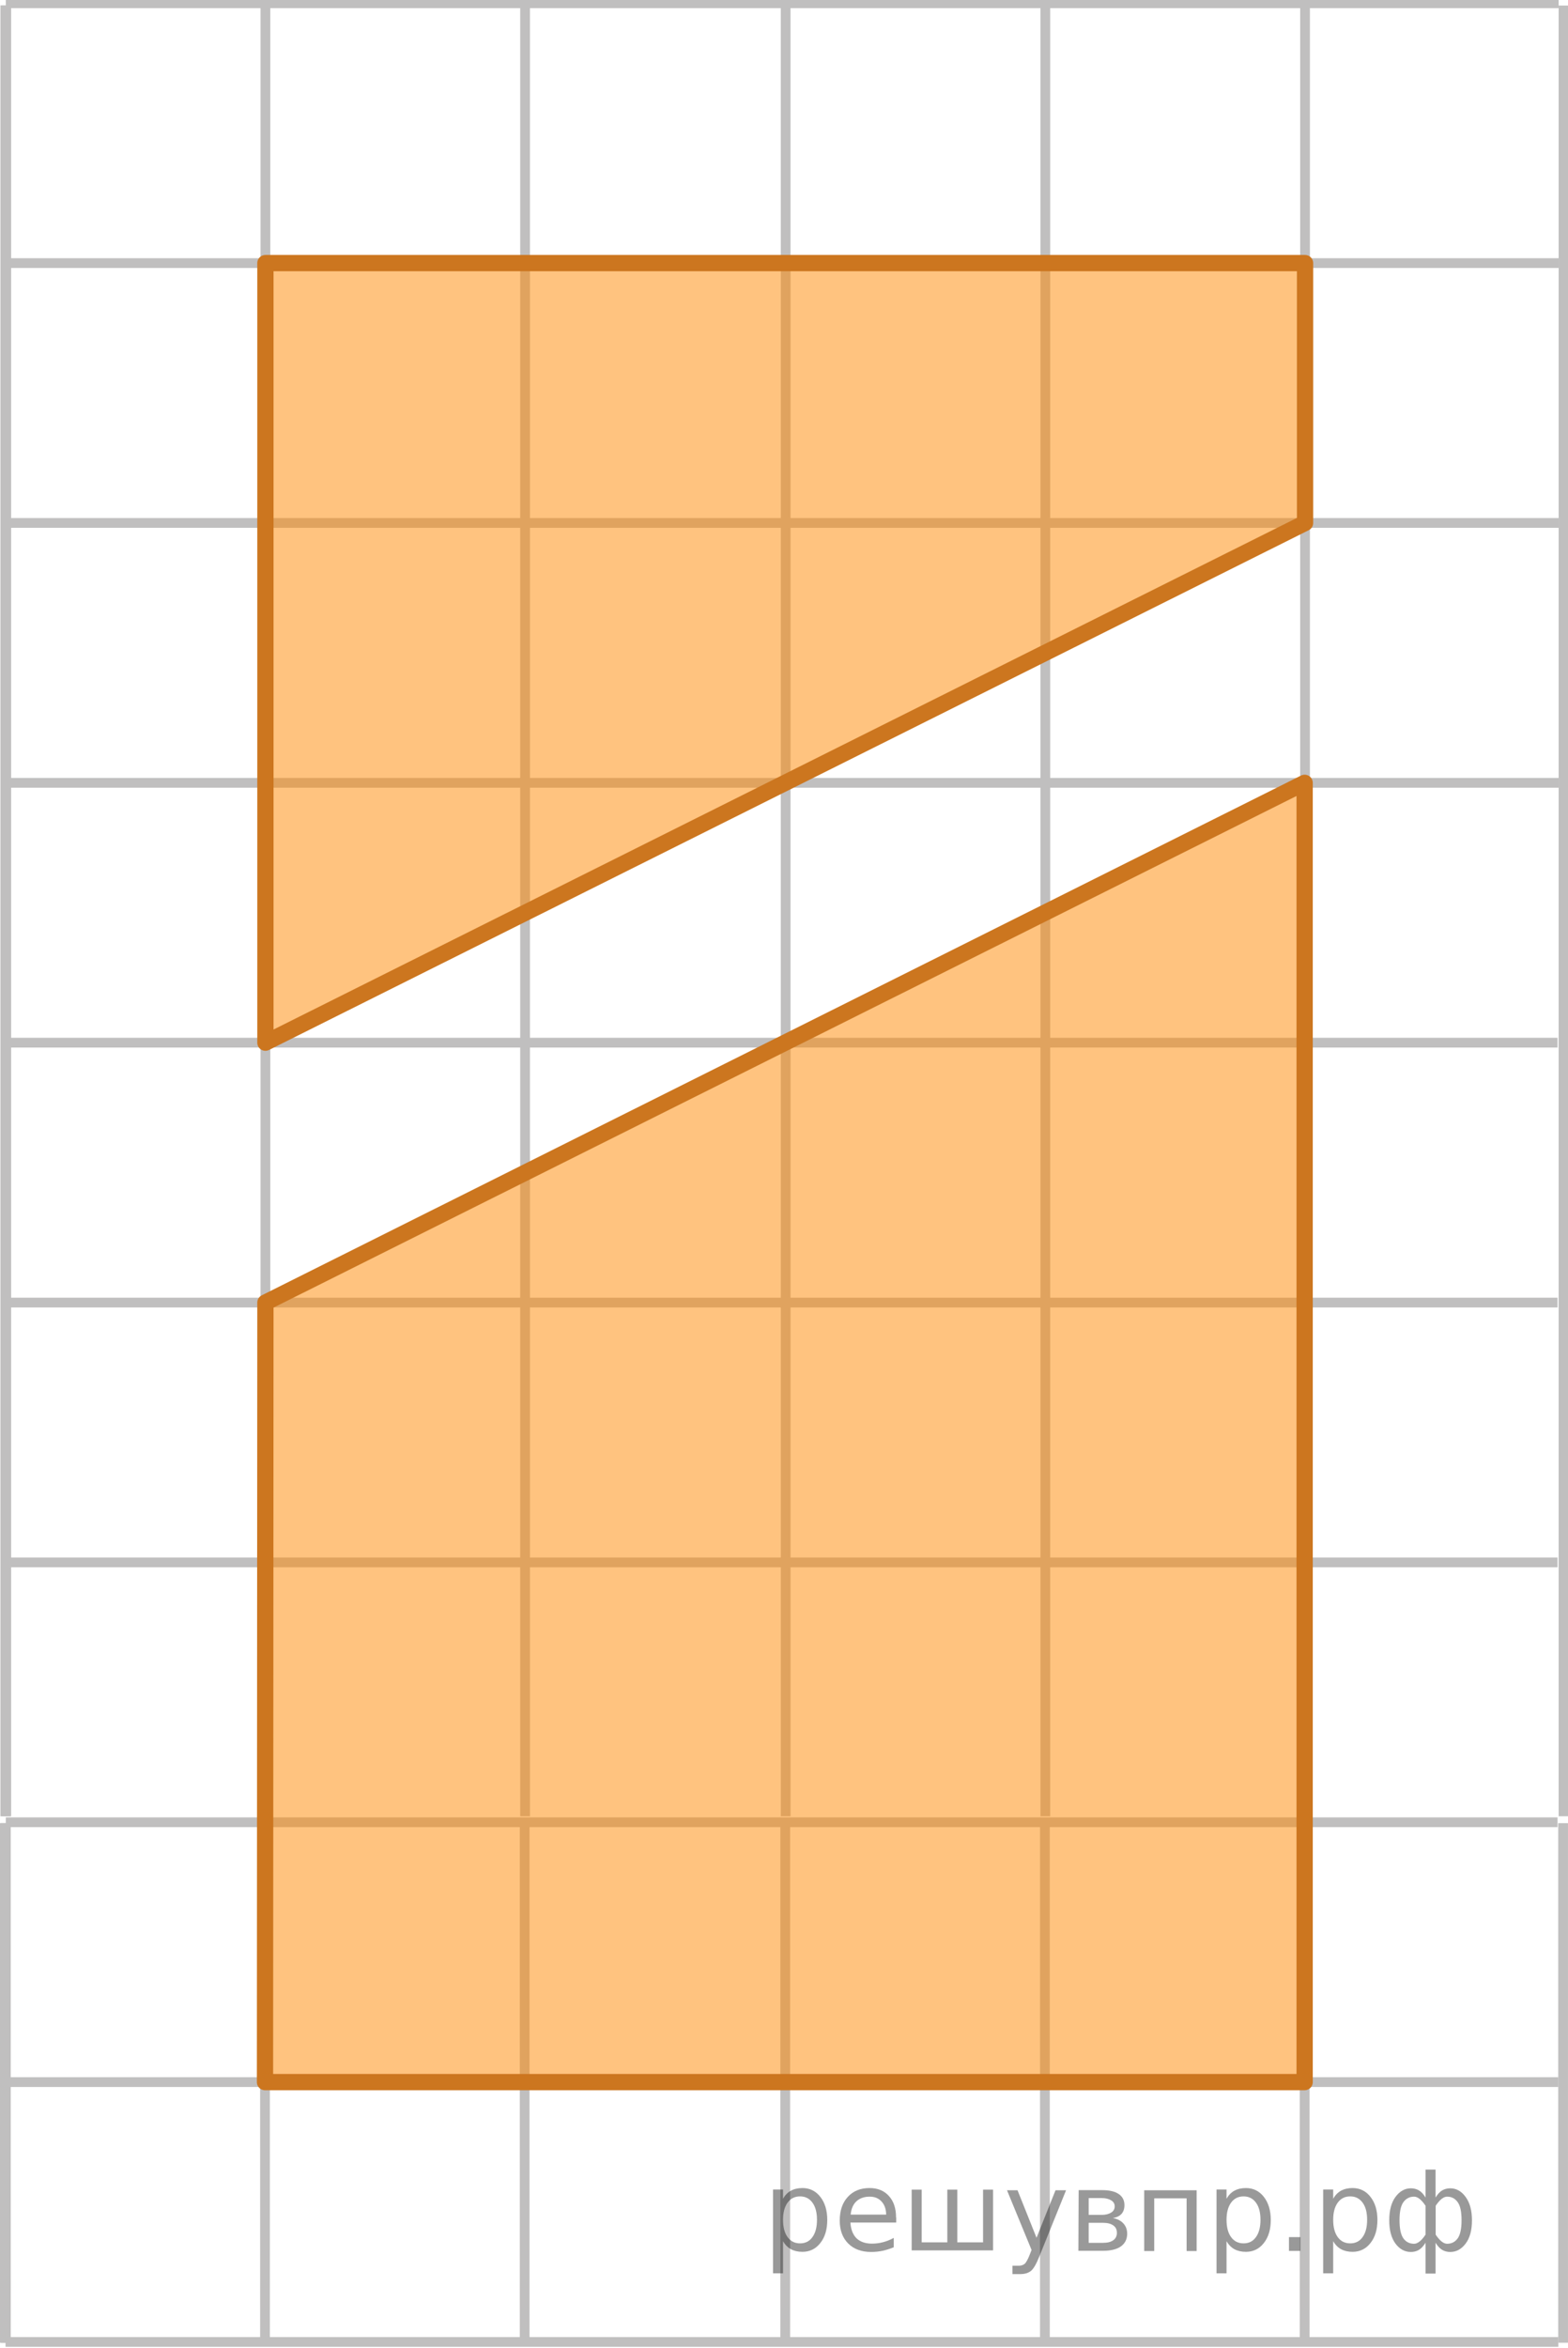 <?xml version="1.0" encoding="utf-8"?>
<!-- Generator: Adobe Illustrator 16.0.0, SVG Export Plug-In . SVG Version: 6.00 Build 0)  -->
<!DOCTYPE svg PUBLIC "-//W3C//DTD SVG 1.1//EN" "http://www.w3.org/Graphics/SVG/1.1/DTD/svg11.dtd">
<svg version="1.1" id="Layer_1" xmlns="http://www.w3.org/2000/svg" xmlns:xlink="http://www.w3.org/1999/xlink" x="0px" y="0px"
	 width="120.56px" height="180.403px" viewBox="301.594 23.213 120.56 180.403"
	 enable-background="new 301.594 23.213 120.56 180.403" xml:space="preserve">
<g>
	
		<line fill="none" stroke="#C0BFBF" stroke-width="0.75" stroke-miterlimit="10" x1="302.041" y1="23.463" x2="421.434" y2="23.463"/>
	
		<line fill="none" stroke="#C0BFBF" stroke-width="0.75" stroke-miterlimit="10" x1="302.041" y1="43.428" x2="421.434" y2="43.428"/>
	
		<line fill="none" stroke="#C0BFBF" stroke-width="0.75" stroke-miterlimit="10" x1="302.041" y1="63.393" x2="421.434" y2="63.393"/>
	
		<line fill="none" stroke="#C0BFBF" stroke-width="0.75" stroke-miterlimit="10" x1="302.041" y1="83.361" x2="421.434" y2="83.361"/>
	
		<line fill="none" stroke="#C0BFBF" stroke-width="0.75" stroke-miterlimit="10" x1="302.056" y1="103.326" x2="421.35" y2="103.326"/>
	
		<line fill="none" stroke="#C0BFBF" stroke-width="0.75" stroke-miterlimit="10" x1="302.041" y1="123.296" x2="421.35" y2="123.296"/>
	
		<line fill="none" stroke="#C0BFBF" stroke-width="0.75" stroke-miterlimit="10" x1="302.041" y1="143.259" x2="421.35" y2="143.259"/>
	
		<line fill="none" stroke="#C0BFBF" stroke-width="0.75" stroke-miterlimit="10" x1="302.041" y1="163.224" x2="421.35" y2="163.224"/>
	
		<line fill="none" stroke="#C0BFBF" stroke-width="0.75" stroke-miterlimit="10" x1="362.001" y1="162.762" x2="362.001" y2="23.628"/>
	
		<line fill="none" stroke="#C0BFBF" stroke-width="0.75" stroke-miterlimit="10" x1="381.966" y1="162.762" x2="381.966" y2="23.628"/>
	
		<line fill="none" stroke="#C0BFBF" stroke-width="0.75" stroke-miterlimit="10" x1="401.936" y1="162.849" x2="401.936" y2="23.49"/>
	
		<line fill="none" stroke="#C0BFBF" stroke-width="0.75" stroke-miterlimit="10" x1="322.001" y1="162.762" x2="322.001" y2="23.628"/>
	
		<line fill="none" stroke="#C0BFBF" stroke-width="0.75" stroke-miterlimit="10" x1="341.966" y1="162.762" x2="341.966" y2="23.628"/>
	
		<line fill="none" stroke="#C0BFBF" stroke-width="0.75" stroke-miterlimit="10" x1="302.001" y1="162.762" x2="302.001" y2="23.628"/>
	
		<line fill="none" stroke="#C0BFBF" stroke-width="0.75" stroke-miterlimit="10" x1="421.809" y1="162.762" x2="421.809" y2="23.639"/>
	
		<line fill="none" stroke="#C0BFBF" stroke-width="0.75" stroke-miterlimit="10" x1="302.076" y1="162.762" x2="302.076" y2="23.639"/>
</g>
<g>
	
		<line fill="none" stroke="#C0BFBF" stroke-width="0.75" stroke-miterlimit="10" x1="302.017" y1="183.189" x2="421.411" y2="183.189"/>
	
		<line fill="none" stroke="#C0BFBF" stroke-width="0.75" stroke-miterlimit="10" x1="302.017" y1="203.154" x2="421.411" y2="203.154"/>
	
		<line fill="none" stroke="#C0BFBF" stroke-width="0.75" stroke-miterlimit="10" x1="361.969" y1="203.215" x2="361.969" y2="163.291"/>
	
		<line fill="none" stroke="#C0BFBF" stroke-width="0.75" stroke-miterlimit="10" x1="381.934" y1="203.215" x2="381.934" y2="163.291"/>
	
		<line fill="none" stroke="#C0BFBF" stroke-width="0.75" stroke-miterlimit="10" x1="401.905" y1="203.241" x2="401.905" y2="163.25"/>
	
		<line fill="none" stroke="#C0BFBF" stroke-width="0.75" stroke-miterlimit="10" x1="321.969" y1="203.215" x2="321.969" y2="163.291"/>
	
		<line fill="none" stroke="#C0BFBF" stroke-width="0.75" stroke-miterlimit="10" x1="341.934" y1="203.215" x2="341.934" y2="163.291"/>
	
		<line fill="none" stroke="#C0BFBF" stroke-width="0.75" stroke-miterlimit="10" x1="301.969" y1="203.215" x2="301.969" y2="163.291"/>
	
		<line fill="none" stroke="#C0BFBF" stroke-width="0.75" stroke-miterlimit="10" x1="421.778" y1="203.215" x2="421.778" y2="163.293"/>
	
		<line fill="none" stroke="#C0BFBF" stroke-width="0.75" stroke-miterlimit="10" x1="302.045" y1="203.215" x2="302.045" y2="163.293"/>
</g>
<polygon opacity="0.5" fill="#FF8800" enable-background="new    " points="322.001,43.428 401.936,43.428 401.936,63.393 
	322.001,103.326 "/>
<polygon fill="none" stroke="#CC761F" stroke-width="1.25" stroke-linecap="round" stroke-linejoin="round" stroke-miterlimit="10" points="
	322.001,43.428 401.936,43.428 401.936,63.393 322.001,103.326 "/>
<polygon opacity="0.5" fill="#FF8800" enable-background="new    " points="322.001,123.296 401.905,83.361 401.905,183.189 
	321.969,183.189 "/>
<polygon fill="none" stroke="#CC761F" stroke-width="1.25" stroke-linecap="round" stroke-linejoin="round" stroke-miterlimit="10" points="
	322.001,123.296 401.905,83.361 401.905,183.189 321.969,183.189 "/>
<line fill="none" stroke="#C0BFBF" stroke-width="0.75" stroke-miterlimit="10" x1="274.78" y1="222.959" x2="274.78" y2="23.633"/>
<g style="stroke:none;fill:#000;fill-opacity:0.40"><path d="m 361.8,195.4 v 2.48 h -0.77 v -6.44 h 0.77 v 0.71 q 0.24,-0.42 0.61,-0.62 0.37,-0.20 0.88,-0.20 0.85,0 1.38,0.68 0.53,0.68 0.53,1.77 0,1.10 -0.53,1.77 -0.53,0.68 -1.38,0.68 -0.51,0 -0.88,-0.20 -0.37,-0.20 -0.61,-0.62 z m 2.61,-1.63 q 0,-0.85 -0.35,-1.32 -0.35,-0.48 -0.95,-0.48 -0.61,0 -0.96,0.48 -0.35,0.48 -0.35,1.32 0,0.85 0.35,1.33 0.35,0.48 0.96,0.48 0.61,0 0.95,-0.48 0.35,-0.48 0.35,-1.33 z"/><path d="m 370.5,193.6 v 0.38 h -3.52 q 0.05,0.79 0.47,1.21 0.43,0.41 1.19,0.41 0.44,0 0.85,-0.11 0.42,-0.11 0.82,-0.33 v 0.72 q -0.41,0.17 -0.85,0.27 -0.43,0.09 -0.88,0.09 -1.12,0 -1.77,-0.65 -0.65,-0.65 -0.65,-1.76 0,-1.15 0.62,-1.82 0.62,-0.68 1.67,-0.68 0.94,0 1.49,0.61 0.55,0.60 0.55,1.65 z m -0.77,-0.23 q -0.01,-0.63 -0.35,-1.00 -0.34,-0.38 -0.91,-0.38 -0.64,0 -1.03,0.36 -0.38,0.36 -0.44,1.02 z"/><path d="m 375.2,195.5 h 1.98 v -4.05 h 0.77 v 4.67 h -6.26 v -4.67 h 0.77 v 4.05 h 1.97 v -4.05 h 0.77 z"/><path d="m 381.5,196.6 q -0.33,0.83 -0.63,1.09 -0.31,0.25 -0.82,0.25 h -0.61 v -0.64 h 0.45 q 0.32,0 0.49,-0.15 0.17,-0.15 0.39,-0.71 l 0.14,-0.35 -1.89,-4.59 h 0.81 l 1.46,3.65 1.46,-3.65 h 0.81 z"/><path d="m 385.3,194.0 v 1.54 h 1.09 q 0.53,0 0.80,-0.20 0.28,-0.20 0.28,-0.57 0,-0.38 -0.28,-0.57 -0.28,-0.20 -0.80,-0.20 z m 0,-1.90 v 1.29 h 1.01 q 0.43,0 0.71,-0.17 0.28,-0.17 0.28,-0.48 0,-0.31 -0.28,-0.47 -0.28,-0.17 -0.71,-0.17 z m -0.77,-0.61 h 1.82 q 0.82,0 1.26,0.30 0.44,0.30 0.44,0.85 0,0.43 -0.23,0.68 -0.23,0.25 -0.67,0.31 0.53,0.10 0.82,0.42 0.29,0.32 0.29,0.79 0,0.62 -0.48,0.97 -0.48,0.34 -1.37,0.34 h -1.90 z"/><path d="m 393.6,191.5 v 4.67 h -0.77 v -4.05 h -2.49 v 4.05 h -0.77 v -4.67 z"/><path d="m 395.9,195.4 v 2.48 h -0.77 v -6.44 h 0.77 v 0.71 q 0.24,-0.42 0.61,-0.62 0.37,-0.20 0.88,-0.20 0.85,0 1.38,0.68 0.53,0.68 0.53,1.77 0,1.10 -0.53,1.77 -0.53,0.68 -1.38,0.68 -0.51,0 -0.88,-0.20 -0.37,-0.20 -0.61,-0.62 z m 2.61,-1.63 q 0,-0.85 -0.35,-1.32 -0.35,-0.48 -0.95,-0.48 -0.61,0 -0.96,0.48 -0.35,0.48 -0.35,1.32 0,0.85 0.35,1.33 0.35,0.48 0.96,0.48 0.61,0 0.95,-0.48 0.35,-0.48 0.35,-1.33 z"/><path d="m 400.7,195.1 h 0.88 v 1.06 h -0.88 z"/><path d="m 404.1,195.4 v 2.48 h -0.77 v -6.44 h 0.77 v 0.71 q 0.24,-0.42 0.61,-0.62 0.37,-0.20 0.88,-0.20 0.85,0 1.38,0.68 0.53,0.68 0.53,1.77 0,1.10 -0.53,1.77 -0.53,0.68 -1.38,0.68 -0.51,0 -0.88,-0.20 -0.37,-0.20 -0.61,-0.62 z m 2.61,-1.63 q 0,-0.85 -0.35,-1.32 -0.35,-0.48 -0.95,-0.48 -0.61,0 -0.96,0.48 -0.35,0.48 -0.35,1.32 0,0.85 0.35,1.33 0.35,0.48 0.96,0.48 0.61,0 0.95,-0.48 0.35,-0.48 0.35,-1.33 z"/><path d="m 409.2,193.8 q 0,0.98 0.30,1.40 0.30,0.41 0.82,0.41 0.41,0 0.88,-0.70 v -2.22 q -0.47,-0.70 -0.88,-0.70 -0.51,0 -0.82,0.42 -0.30,0.41 -0.30,1.39 z m 2,4.10 v -2.37 q -0.24,0.39 -0.51,0.55 -0.27,0.16 -0.62,0.16 -0.70,0 -1.18,-0.64 -0.48,-0.65 -0.48,-1.79 0,-1.15 0.48,-1.80 0.49,-0.66 1.18,-0.66 0.35,0 0.62,0.16 0.28,0.16 0.51,0.55 v -2.15 h 0.77 v 2.15 q 0.24,-0.39 0.51,-0.55 0.28,-0.16 0.62,-0.16 0.70,0 1.18,0.66 0.49,0.66 0.49,1.80 0,1.15 -0.49,1.79 -0.48,0.64 -1.18,0.64 -0.35,0 -0.62,-0.16 -0.27,-0.16 -0.51,-0.55 v 2.37 z m 2.77,-4.10 q 0,-0.98 -0.30,-1.39 -0.30,-0.42 -0.81,-0.42 -0.41,0 -0.88,0.70 v 2.22 q 0.47,0.70 0.88,0.70 0.51,0 0.81,-0.41 0.30,-0.42 0.30,-1.40 z"/></g></svg>

<!--File created and owned by https://sdamgia.ru. Copying is prohibited. All rights reserved.-->
